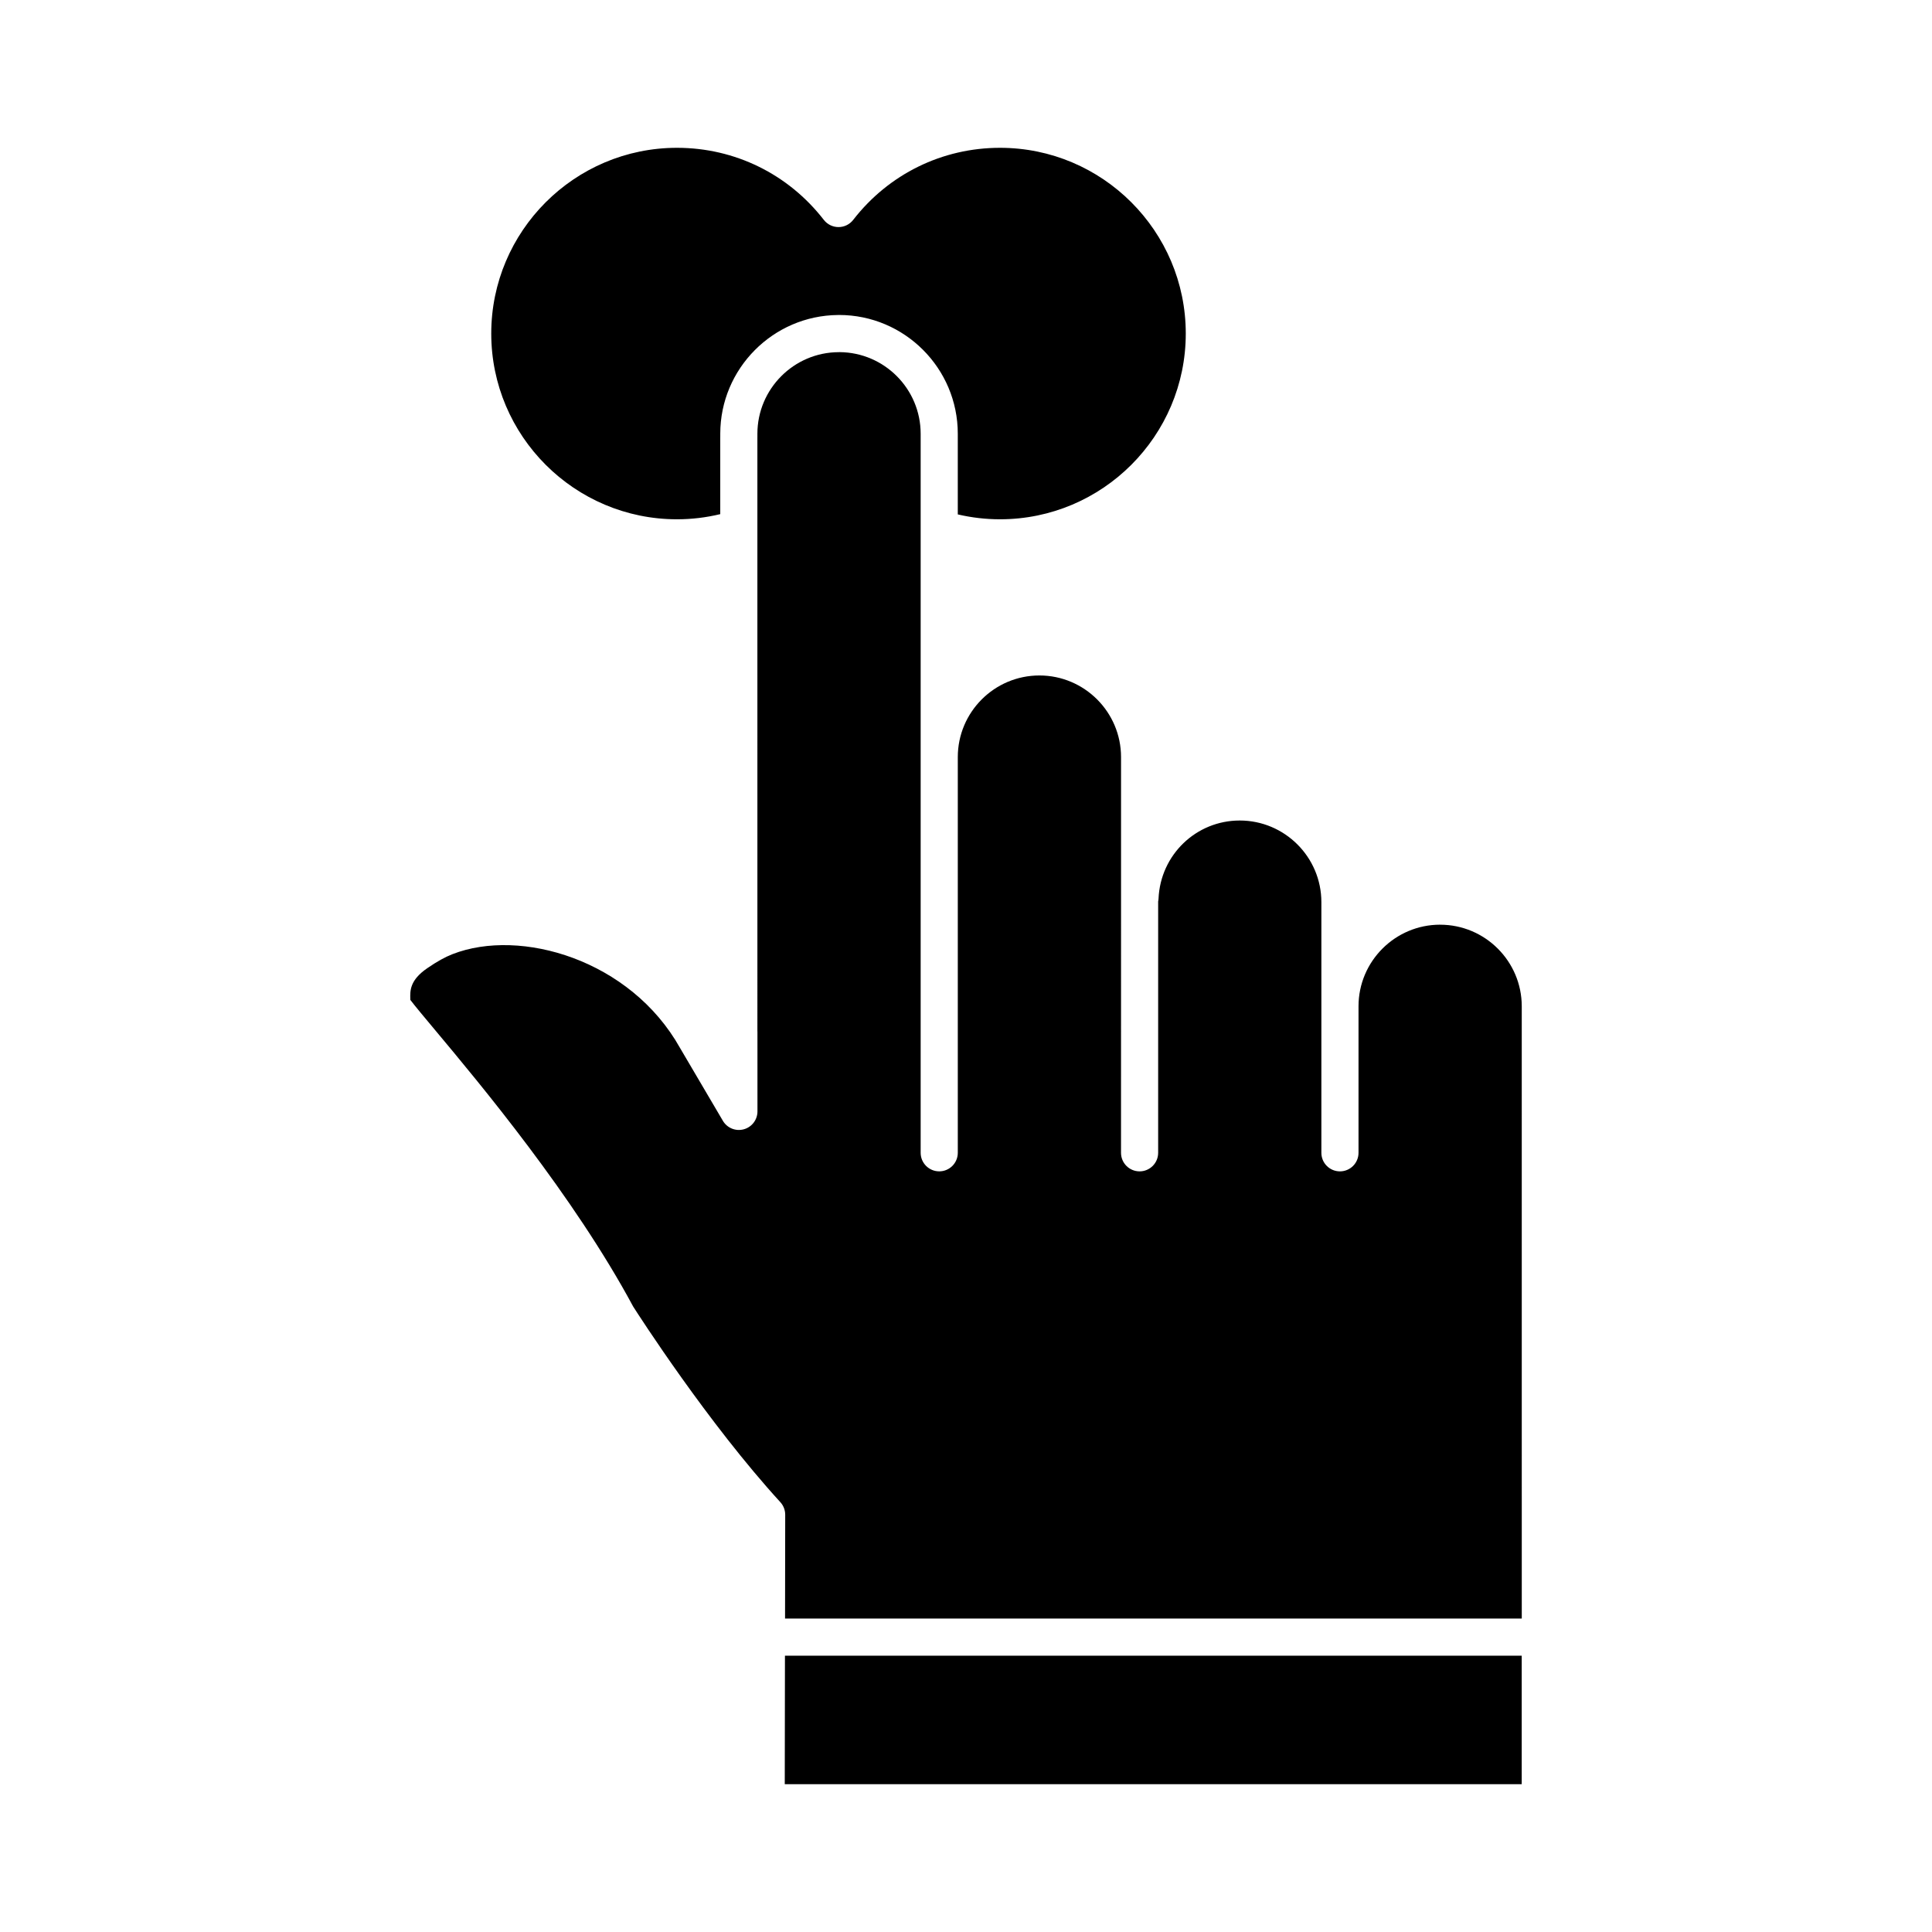 <?xml version="1.0" encoding="UTF-8"?>
<!-- Uploaded to: SVG Repo, www.svgrepo.com, Generator: SVG Repo Mixer Tools -->
<svg fill="#000000" width="800px" height="800px" version="1.1" viewBox="144 144 512 512" xmlns="http://www.w3.org/2000/svg">
 <g>
  <path d="m525.65 389.05c-11.922 0-21.625 9.699-21.629 21.625v38.828c0 2.719-2.203 4.922-4.922 4.922s-4.922-2.203-4.922-4.922v-66.426c0-11.93-9.703-21.633-21.633-21.633-11.559 0-21.012 9.09-21.52 20.691-0.012 0.262-0.051 0.512-0.102 0.762v66.605c0 2.719-2.203 4.922-4.922 4.922s-4.922-2.203-4.922-4.922l0.008-67.648v-37.215c0-11.93-9.703-21.633-21.633-21.633-11.926 0-21.629 9.703-21.629 21.633v104.86c0 2.719-2.203 4.922-4.922 4.922s-4.922-2.203-4.922-4.922v-190.55c0-11.871-9.613-21.539-21.465-21.629-0.082 0.004-0.16 0.008-0.238 0.008-11.887 0.031-21.562 9.73-21.562 21.625v0.875c0 0.07-0.004 0.145-0.004 0.219l0.004 157.18c0.008 0.102 0.012 0.207 0.012 0.309l0.004 20.996c0 2.219-1.484 4.164-3.629 4.746-2.141 0.586-4.41-0.34-5.535-2.254l-11.309-19.223c-0.02-0.027-0.035-0.059-0.051-0.09-13.117-23.395-42.301-31.871-60.289-24.852-2.023 0.789-4.09 1.941-6.699 3.731-4.644 3.184-4.555 5.973-4.484 8.215 0.004 0.062 0.004 0.121 0.008 0.184 1.168 1.547 3.867 4.773 6.492 7.91 11.938 14.277 36.754 43.957 52.562 73.355 1.453 2.273 19.836 30.879 39 51.836 0.832 0.91 1.289 2.098 1.289 3.328l-0.043 27.52h195.24l-0.004-162.25c0-11.93-9.703-21.633-21.629-21.633z"/>
  <path d="m351.97 616.83h195.3v-34.059h-195.25z"/>
  <path d="m366.08 227.48c0.094-0.004 0.184-0.008 0.27-0.008 17.355 0 31.473 14.117 31.473 31.473v21.379c3.668 0.855 7.418 1.293 11.195 1.293 27.141 0 49.223-22.082 49.223-49.223s-22.082-49.223-49.223-49.223c-15.32 0-29.504 6.961-38.914 19.102-0.934 1.203-2.367 1.906-3.891 1.906-1.52 0-2.957-0.703-3.891-1.906-9.41-12.141-23.594-19.102-38.914-19.102-27.141 0-49.223 22.082-49.223 49.223s22.082 49.223 49.223 49.223c3.867 0 7.707-0.461 11.465-1.363v-20.371c0-0.07 0.004-0.145 0.004-0.223v-0.719c0.004-17.238 13.98-31.312 31.203-31.461z"/>
 </g>
</svg>